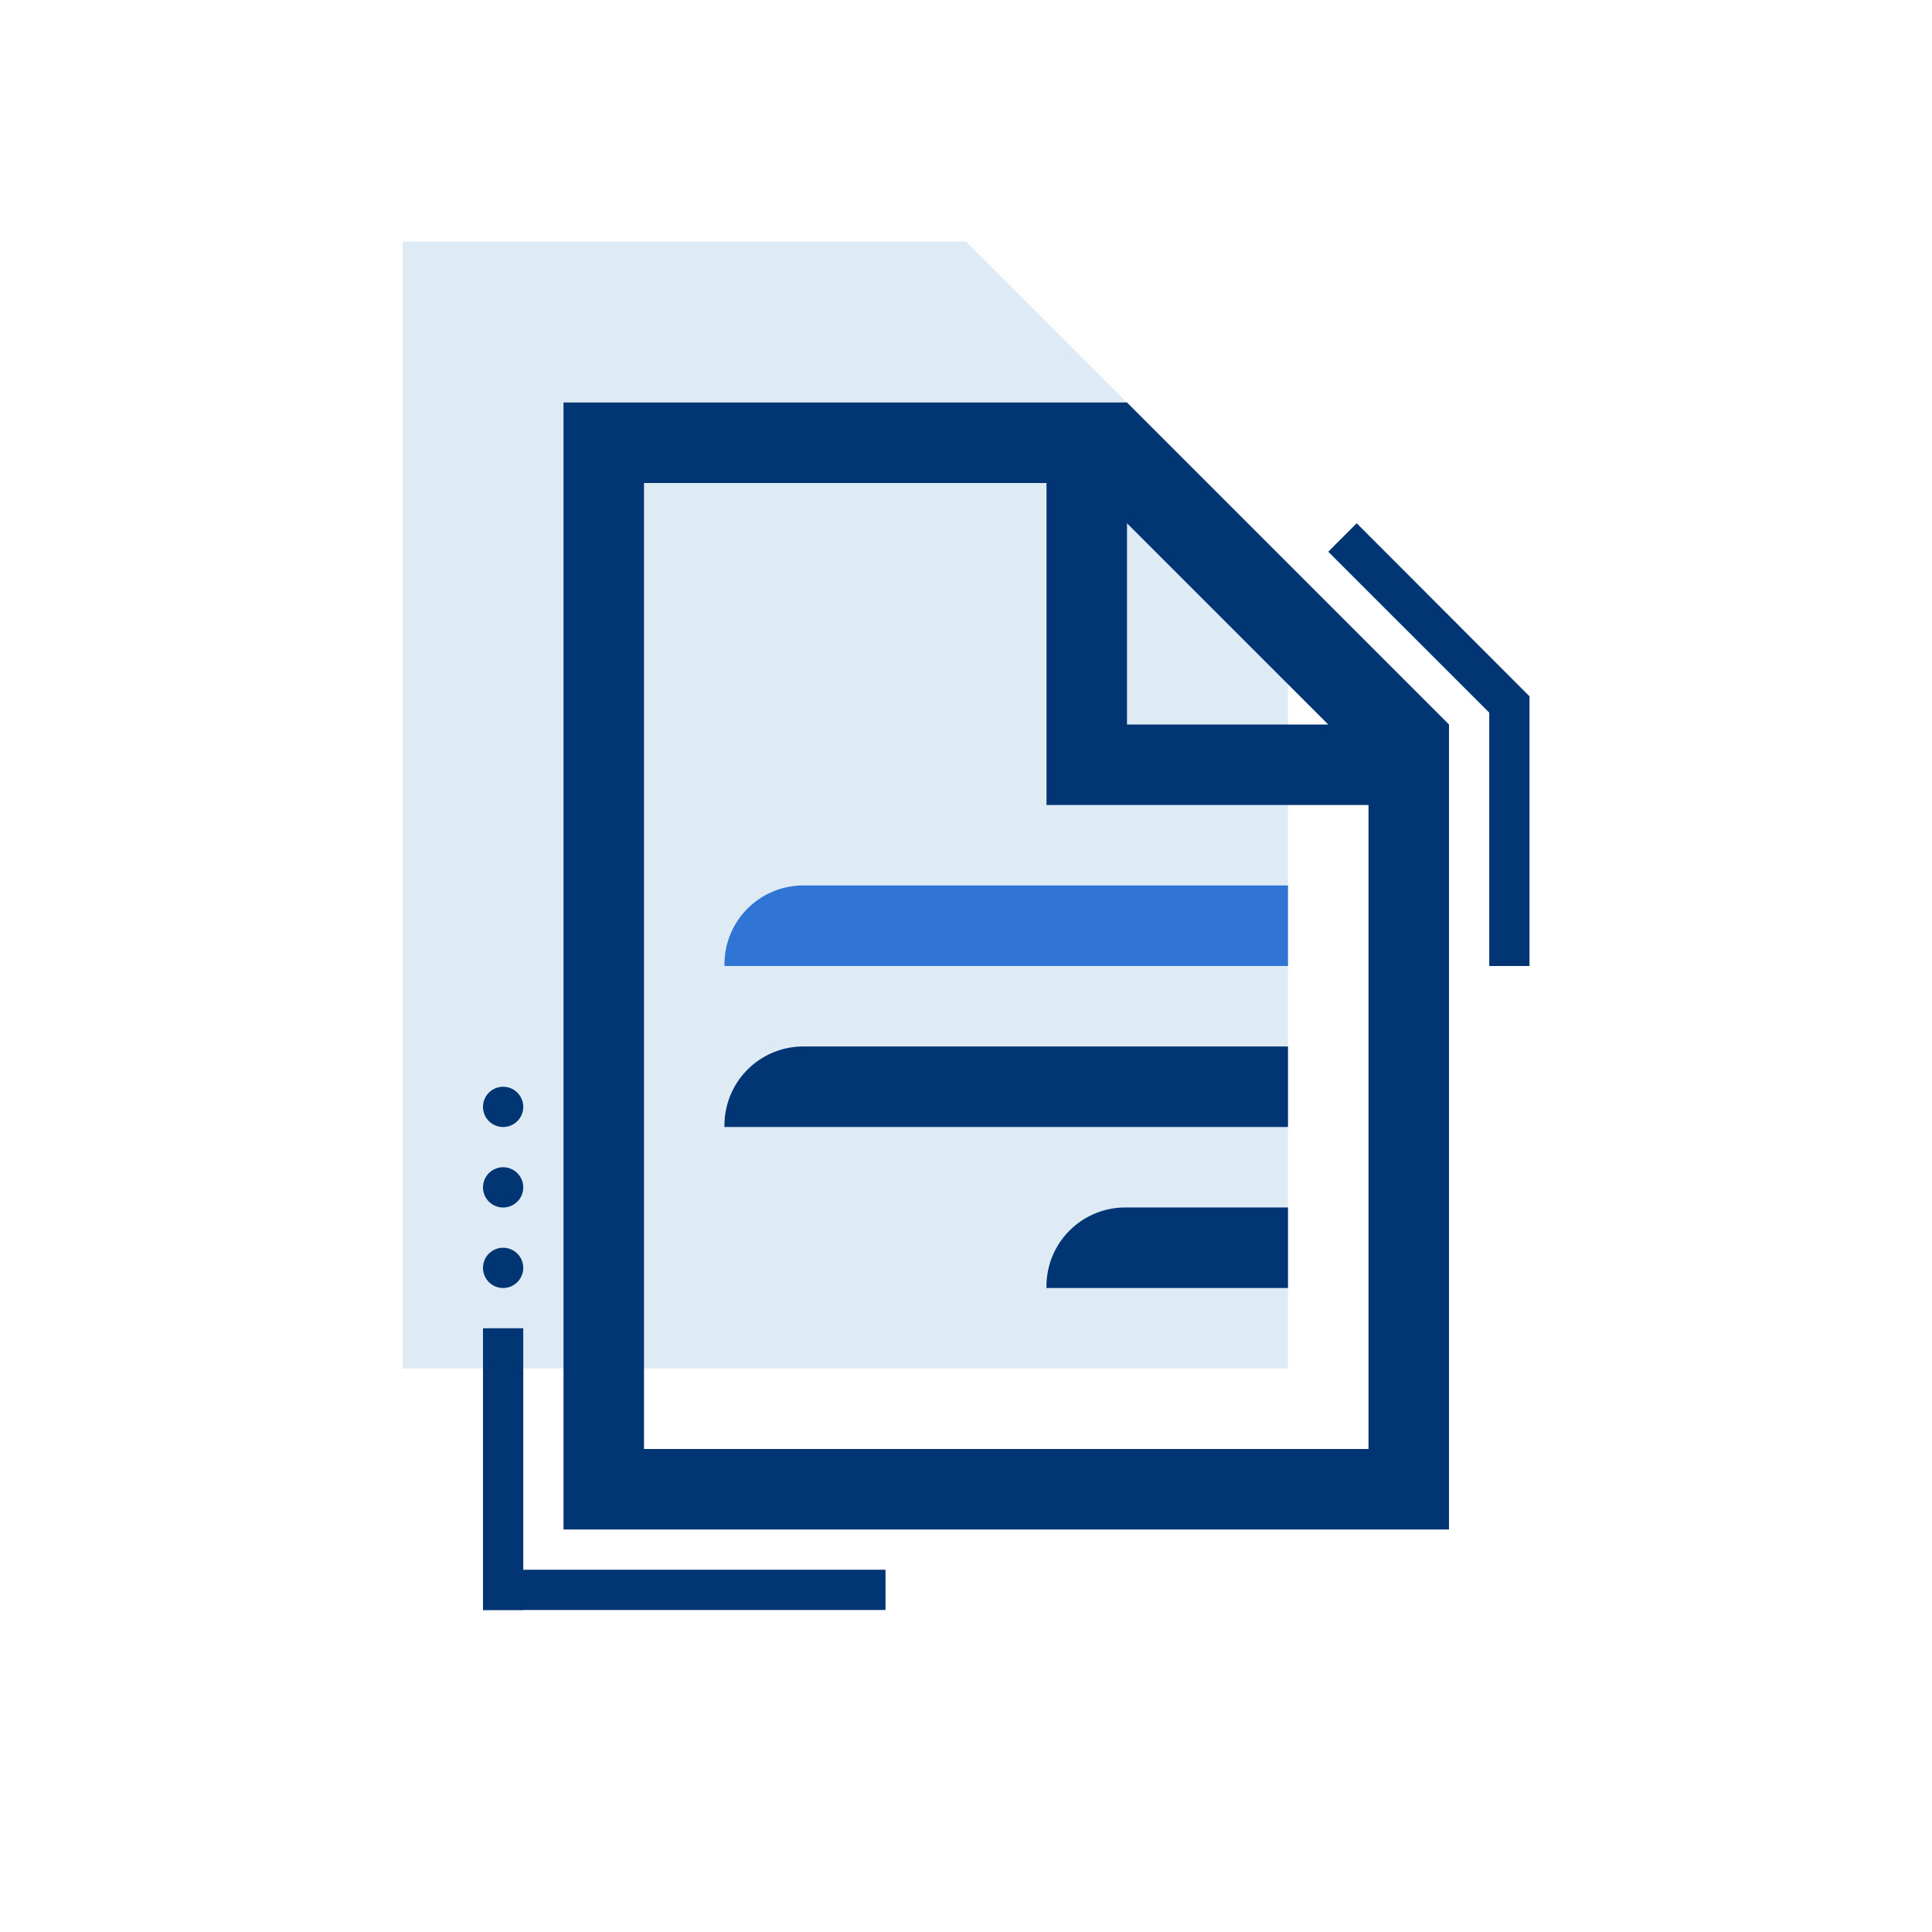 <svg id="ilu_form_144" xmlns="http://www.w3.org/2000/svg" width="144" height="144" viewBox="0 0 144 144">
  <g id="ikona" transform="translate(30 18)">
    <path id="Path_16780" data-name="Path 16780" d="M52,6H10V90H76V30Z" transform="translate(-10 -6)" fill="#deebf5"/>
    <path id="Path_16781" data-name="Path 16781" d="M56,10H14V94H80V34Zm0,9L71,34H56ZM74,88H20V16H50V40H74Z" transform="translate(-2 2)" fill="#023574"/>
    <path id="Path_16782" data-name="Path 16782" d="M26,36a5.875,5.875,0,0,1,5.751-6c.084,0,.165,0,.249,0H44v6Z" transform="translate(21.999 41.999)" fill="#023574"/>
    <path id="Path_16783" data-name="Path 16783" d="M18,32a5.875,5.875,0,0,1,5.751-6c.084,0,.165,0,.249,0H60v6Z" transform="translate(5.999 33.999)" fill="#023574"/>
    <path id="Path_16784" data-name="Path 16784" d="M18,28a5.875,5.875,0,0,1,5.751-6c.084,0,.165,0,.249,0H60v6Z" transform="translate(5.999 25.999)" fill="#3074d5"/>
    <path id="Path_16785" data-name="Path 16785" d="M44.966,27.075V45.958h3v-20.1l-12.879-12.9L32.966,15.08Z" transform="translate(36.034 8.042)" fill="#023574"/>
    <rect id="Rectangle_6234" data-name="Rectangle 6234" width="3" height="21" transform="translate(6 81)" fill="#023574"/>
    <rect id="Rectangle_6235" data-name="Rectangle 6235" width="30" height="3" transform="translate(6 99)" fill="#023574"/>
    <path id="Path_16786" data-name="Path 16786" d="M15,32.5A1.5,1.5,0,1,1,13.5,31,1.5,1.5,0,0,1,15,32.5" transform="translate(-6 44)" fill="#023574"/>
    <path id="Path_16787" data-name="Path 16787" d="M15,30.5A1.5,1.5,0,1,1,13.5,29,1.5,1.5,0,0,1,15,30.5" transform="translate(-6 40)" fill="#023574"/>
    <path id="Path_16788" data-name="Path 16788" d="M15,28.5A1.5,1.5,0,1,1,13.5,27,1.5,1.5,0,0,1,15,28.5" transform="translate(-6 36)" fill="#023574"/>
  </g>
  <rect id="pole" width="144" height="144" fill="none"/>
</svg>
